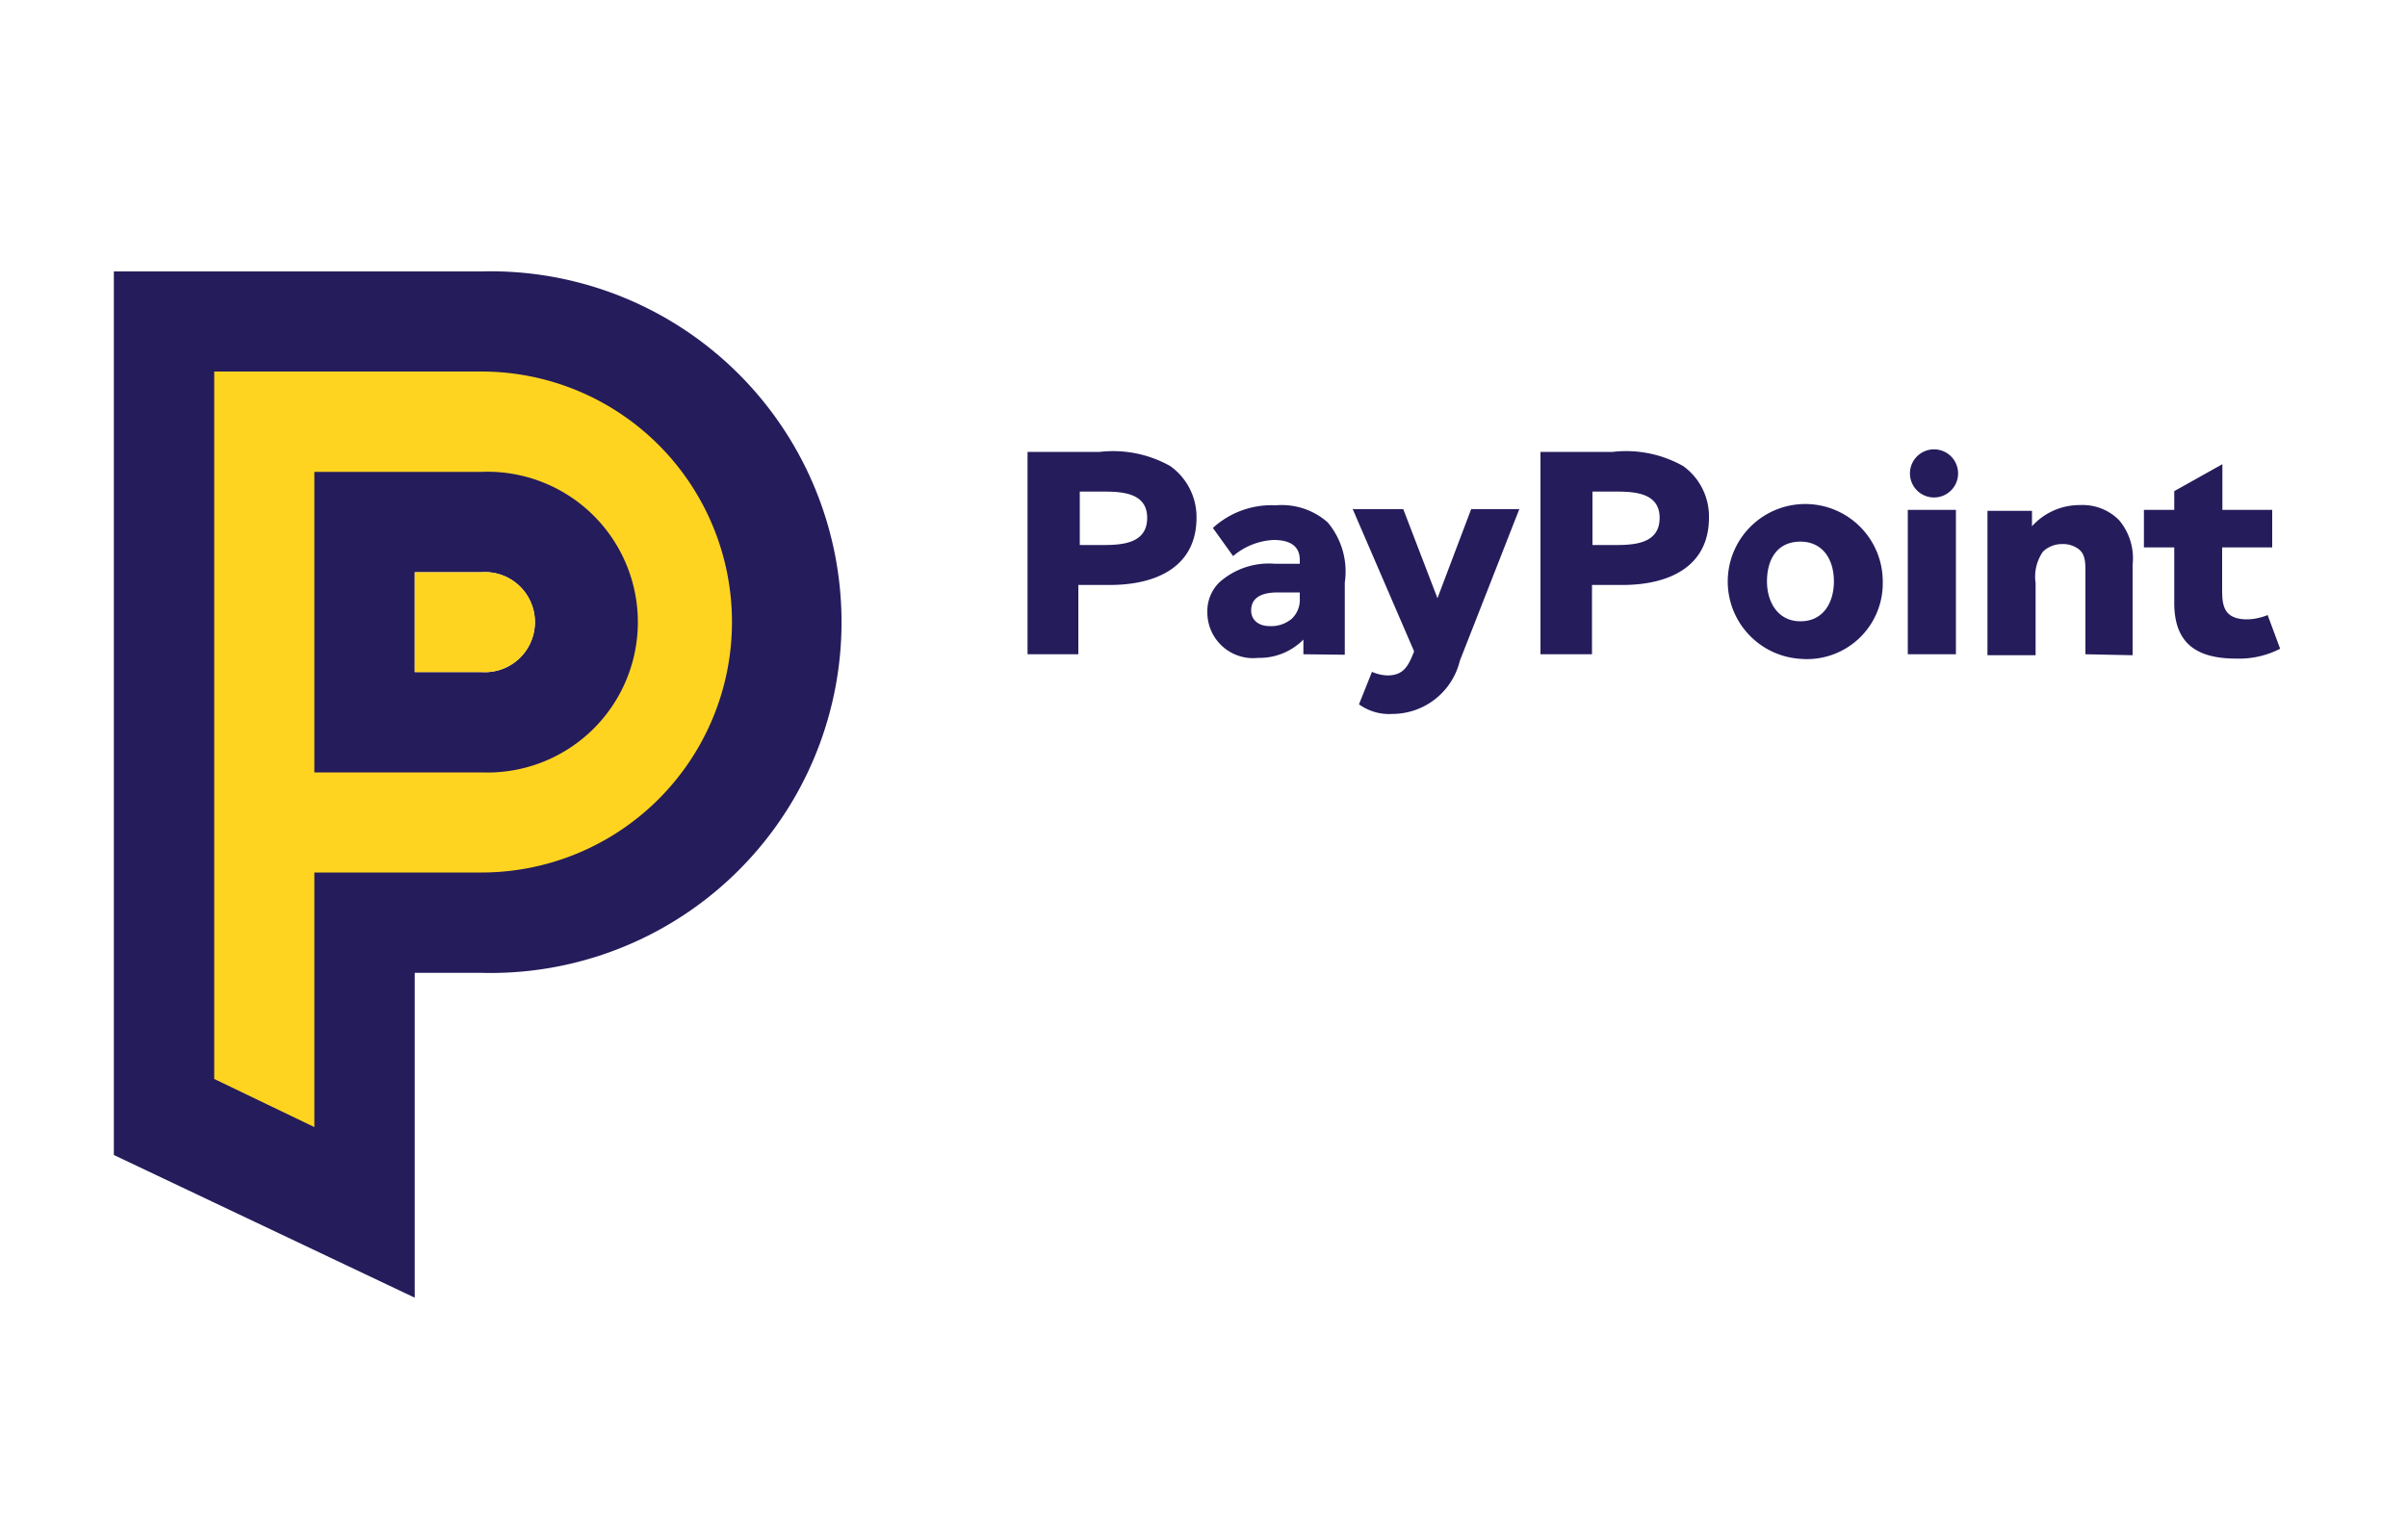 <svg id="Layer_1" data-name="Layer 1" xmlns="http://www.w3.org/2000/svg" viewBox="0 0 100 64"><defs><style>.cls-1{fill:#251c5c;}.cls-2{fill:#ffd420;}</style></defs><path class="cls-1" d="M17.23,27.93H20a2.08,2.08,0,1,0,0-4.15H17.23Zm0,26L4.73,48V11.28H20a14.58,14.58,0,1,1,0,29.15H17.23Z"/><path class="cls-2" d="M13.06,32.1H20a6.25,6.25,0,1,0,0-12.49H13.06Zm0,14.74-4.16-2V15.44H20a10.41,10.41,0,0,1,0,20.82H13.06Z"/><path class="cls-2" d="M20,23.78H17.23v4.15H20a2.08,2.08,0,1,0,0-4.15"/><path class="cls-1" d="M46.07,24.31H44.8v2.88H42.69V18.78h3a4.84,4.84,0,0,1,2.93.59,2.6,2.6,0,0,1,1.09,2.14c0,2.06-1.69,2.8-3.6,2.8m-.25-3.88h-1v2.22h1c.86,0,1.8-.11,1.8-1.13s-1-1.09-1.8-1.09"/><path class="cls-1" d="M54.15,27.19l0-.61a2.56,2.56,0,0,1-1.88.76,1.9,1.9,0,0,1-2.11-1.89,1.68,1.68,0,0,1,.49-1.24,3.09,3.09,0,0,1,2.33-.78H54v-.16c0-.63-.48-.83-1.09-.83a2.8,2.8,0,0,0-1.68.67l-.84-1.17A3.61,3.61,0,0,1,53,21a2.88,2.88,0,0,1,2.16.71,3.17,3.17,0,0,1,.71,2.5v3ZM54,24.62h-.91c-.51,0-1.11.12-1.11.75,0,.4.31.65.77.65a1.33,1.33,0,0,0,.91-.3,1.08,1.08,0,0,0,.34-.86Z"/><path class="cls-1" d="M60.65,27.46a2.89,2.89,0,0,1-2.8,2.21,2.14,2.14,0,0,1-1.39-.4L57,27.92a1.72,1.72,0,0,0,.63.15c.67,0,.87-.36,1.12-1l-2.55-5.91h2.1l1.42,3.7,1.4-3.7h2Z"/><path class="cls-1" d="M67.42,24.31H66.14v2.88H64V18.78h3a4.82,4.82,0,0,1,2.93.59A2.58,2.58,0,0,1,71,21.51c0,2.06-1.69,2.8-3.59,2.8m-.25-3.88h-1v2.22h1c.85,0,1.79-.11,1.79-1.13s-1-1.09-1.79-1.09"/><path class="cls-1" d="M74.8,27.38a3.22,3.22,0,1,1,3.42-3.22,3.15,3.15,0,0,1-3.42,3.22m0-4.87c-1,0-1.39.78-1.39,1.65s.46,1.66,1.39,1.66,1.39-.75,1.39-1.66-.46-1.65-1.39-1.65"/><path class="cls-1" d="M80.26,20.67a1,1,0,1,1,1.09-1,1,1,0,0,1-1.09,1m-1,.52h2v6h-2Z"/><path class="cls-1" d="M86.64,27.19V23.78c0-.41,0-.79-.34-1a1.09,1.09,0,0,0-.62-.17,1.15,1.15,0,0,0-.8.31,1.82,1.82,0,0,0-.31,1.31v3h-2v-6h1.85l0,.64a2.66,2.66,0,0,1,2-.88,2.12,2.12,0,0,1,1.62.63,2.45,2.45,0,0,1,.56,1.85v3.76Z"/><path class="cls-1" d="M92.9,27.37c-1.77,0-2.57-.74-2.57-2.32v-2.3H89.07V21.19h1.26v-.78l2-1.12v1.9h2.07v1.56H92.32v1.67c0,.66,0,1.32,1.05,1.32a2.39,2.39,0,0,0,.84-.18l.52,1.4a3.71,3.71,0,0,1-1.83.41"/></svg>